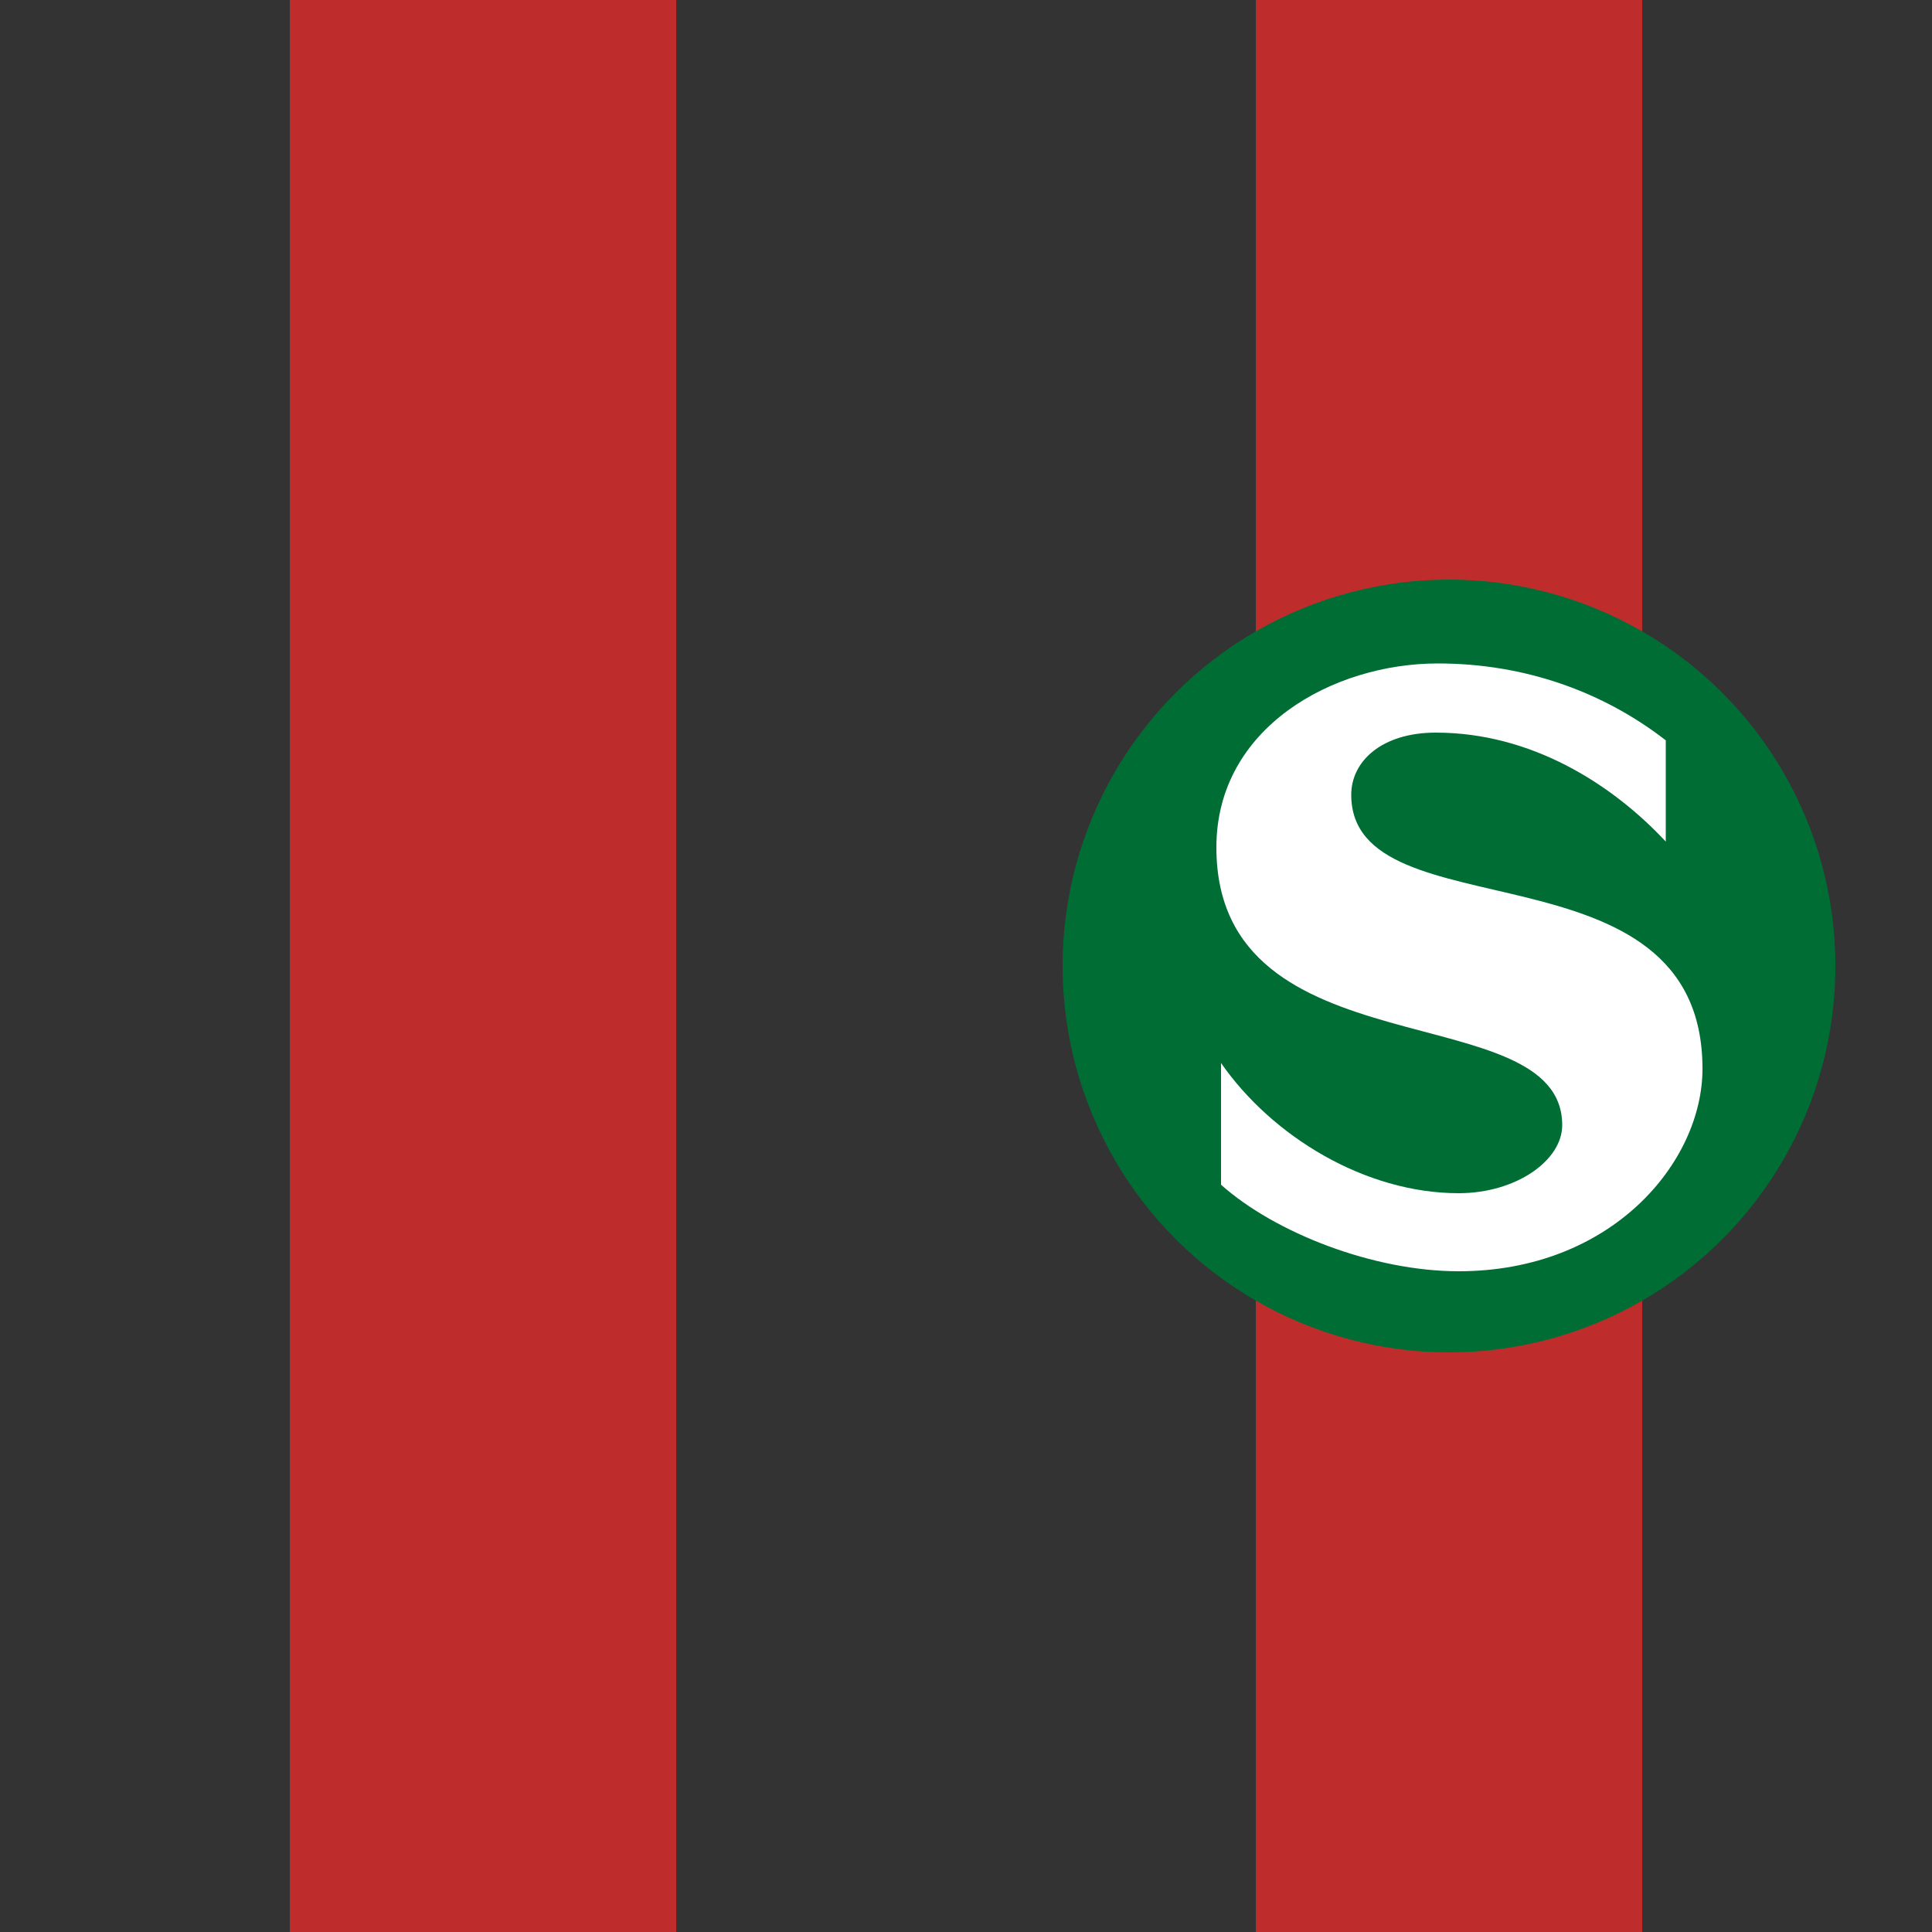 <?xml version="1.0"?>
<svg xmlns="http://www.w3.org/2000/svg" width="500" height="500">
<rect width="100%" height="100%" fill="#333333" stroke="none"/>
<title>vSTR-SHST</title>
<path d="M125,0 V500
         M375,0 V500" stroke="#be2d2c" stroke-width="100"/>
<circle cx="375" cy="250" r="100" fill="#006e34"/>
<path d="M349.7,205.7
C349.7,197.0 357.6,189.6 371.6,189.6
C396.2,189.6 417.1,202.8 431.1,217.8
L431.1,191.6
C415.0,179.1 394.7,171.7 372.1,171.7
C345.0,171.7 314.8,188.3 314.8,219.3
C314.8,278.2 404.3,257.1 404.3,291.2
C404.3,300.3 392.4,308.8 377.5,308.8
C353.3,308.8 329.2,294.1 316.0,275.1
L316.0,306.6
C330.0,319.1 355.5,329.0 377.5,329.0
C417.1,329.0 440.6,300.8 440.6,276.6
C440.6,216.5 349.7,242.2 349.7,205.7 z" fill="#fff"/>
</svg>